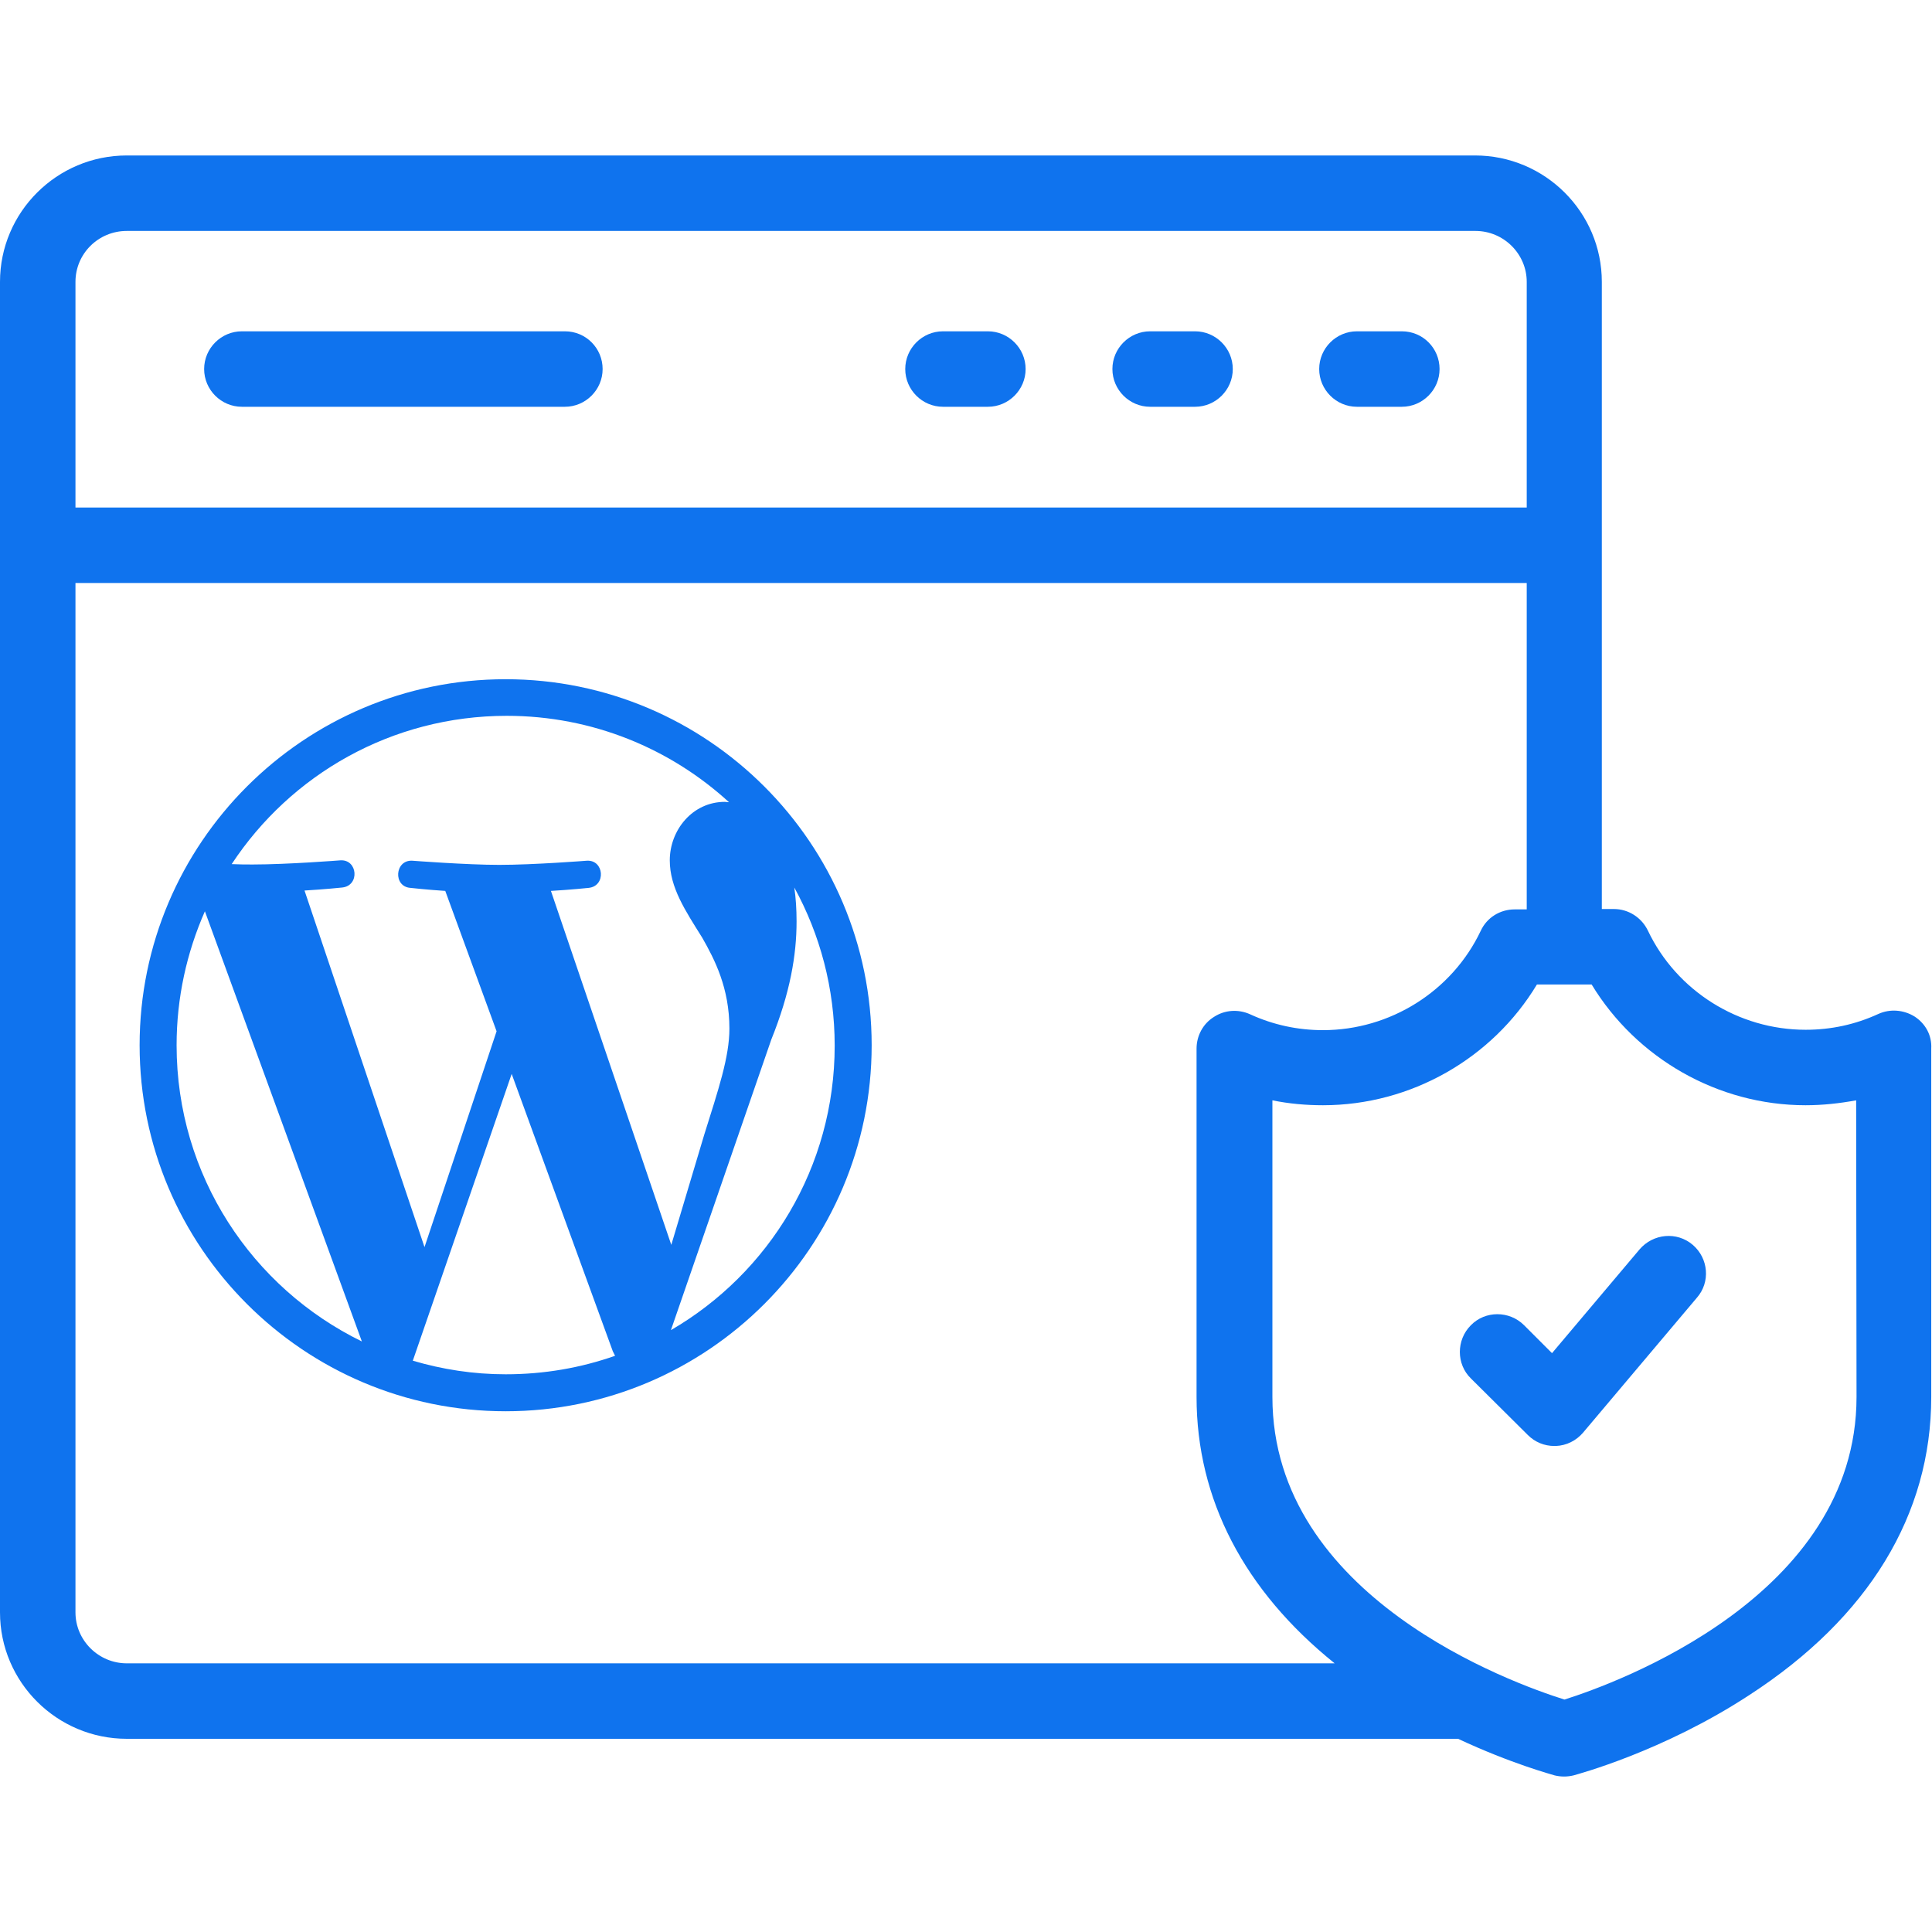 <?xml version="1.0" encoding="utf-8"?>
<!-- Generator: Adobe Illustrator 23.0.2, SVG Export Plug-In . SVG Version: 6.00 Build 0)  -->
<svg version="1.1" id="Capa_1" xmlns="http://www.w3.org/2000/svg" xmlns:xlink="http://www.w3.org/1999/xlink" x="0px" y="0px"
	 viewBox="0 0 512 512" style="enable-background:new 0 0 512 512;" xml:space="preserve">
<style type="text/css">
	.st0{fill:#0F73EE;}
</style>
<g>
	<path class="st0" d="M261.8,87.8h-11.9c-5.5,0-10,4.5-10,10s4.5,10,10,10h11.9c5.5,0,10-4.5,10-10S267.3,87.8,261.8,87.8z"/>
	<path class="st0" d="M316.7,87.8h-11.9c-5.5,0-10,4.5-10,10s4.5,10,10,10h11.9c5.5,0,10-4.5,10-10S322.2,87.8,316.7,87.8z"/>
	<path class="st0" d="M371.5,87.8h-11.9c-5.5,0-10,4.5-10,10s4.5,10,10,10h11.9c5.5,0,10-4.5,10-10S377.1,87.8,371.5,87.8z"/>
	<path class="st0" d="M149.7,87.8H64.1c-5.5,0-10,4.5-10,10s4.5,10,10,10h85.6c5.5,0,10-4.5,10-10C159.7,92.3,155.3,87.8,149.7,87.8
		z"/>
	<path class="st0" d="M507.4,269.4c-2.9-1.8-6.5-2.1-9.6-0.7c-6.1,2.8-12.5,4.2-19.3,4.2c-17.8,0-34.2-10.3-41.8-26.3
		c-1.7-3.5-5.2-5.7-9-5.7h-3.2V74.7c0-18.5-15.1-33.5-33.6-33.5H33.6C15.1,41.2,0,56.2,0,74.7v352.6c0,18.5,15.1,33.5,33.6,33.5H386
		c0.1,0,0.3,0,0.4,0c14.1,6.6,25,9.5,25.6,9.7c0.8,0.2,1.7,0.3,2.5,0.3s1.7-0.1,2.5-0.3c1-0.3,23.7-6.3,46.6-21.3
		c31.6-20.5,48.2-47.8,48.2-79v-92.3C512,274.4,510.3,271.3,507.4,269.4L507.4,269.4z M20,74.7c0-7.5,6.1-13.5,13.6-13.5H391
		c7.5,0,13.6,6.1,13.6,13.5v59.8H20L20,74.7z M20,427.3V154.5h384.6V241h-3.2c-3.9,0-7.4,2.2-9,5.7c-7.6,16-24,26.3-41.8,26.3
		c-6.7,0-13.2-1.4-19.3-4.2c-3.1-1.4-6.7-1.2-9.6,0.7c-2.9,1.8-4.6,5-4.6,8.4v92.3c0,27.1,12.6,51.3,36.6,70.6H33.6
		C26.1,440.8,20,434.7,20,427.3L20,427.3z M492,370.2c0,52.9-63.8,75.9-77.4,80.2c-13.7-4.3-77.4-27.1-77.4-80.2v-78.6
		c4.4,0.9,8.9,1.3,13.4,1.3c23.3,0,44.9-12.4,56.7-32h14.5c11.9,19.6,33.5,32,56.7,32c4.6,0,9-0.5,13.4-1.3L492,370.2L492,370.2z"/>
	<path class="st0" d="M448.6,329.9c-4.2-3.6-10.5-3-14.1,1.2l-23.2,27.5l-7.4-7.4c-3.9-3.9-10.3-3.9-14.1,0
		c-3.9,3.9-3.9,10.3,0,14.1l15.1,15c1.9,1.9,4.4,2.9,7,2.9c0.1,0,0.3,0,0.4,0c2.8-0.1,5.4-1.4,7.2-3.5l30.2-35.8
		C453.3,339.8,452.8,333.5,448.6,329.9L448.6,329.9z"/>
</g>
<path class="st0" d="M134,180c-53.5,0-97,43.5-97,97c0,53.5,43.5,97,97,97s97-43.5,97-97C231,223.5,187.5,180,134,180z M46.8,277
	c0-12.6,2.7-24.6,7.5-35.5l41.6,114C66.8,341.3,46.8,311.5,46.8,277L46.8,277z M134,364.2c-8.6,0-16.8-1.3-24.6-3.6l26.2-76
	l26.8,73.5c0.2,0.4,0.4,0.8,0.6,1.2C153.9,362.5,144.2,364.2,134,364.2L134,364.2z M146,236.1L146,236.1c5.2-0.3,10-0.8,10-0.8
	c4.7-0.5,4.1-7.5-0.5-7.2c0,0-14.1,1.1-23.2,1.1c-8.6,0-23-1.1-23-1.1c-4.7-0.3-5.2,6.9-0.5,7.2c0,0,4.5,0.5,9.2,0.8l13.6,37.2
	l-19.1,57.2l-31.8-94.5c5.2-0.3,10-0.8,10-0.8c4.7-0.5,4.1-7.5-0.5-7.2c0,0-14.1,1.1-23.2,1.1c-1.6,0-3.6,0-5.6-0.1
	c15.6-23.7,42.4-39.3,72.9-39.3c22.7,0,43.4,8.7,58.9,22.9c-0.4,0-0.7-0.1-1.1-0.1c-8.6,0-14.6,7.5-14.6,15.5
	c0,7.2,4.1,13.3,8.6,20.5c3.3,5.8,7.2,13.3,7.2,24.1c0,7.5-2.9,16.1-6.7,28.2l-8.7,29.1L146,236.1z M210.5,235.2
	c6.8,12.4,10.7,26.7,10.7,41.9c0,32.2-17.4,60.3-43.4,75.4l0,0l26.6-77c5-12.4,6.7-22.4,6.7-31.3
	C211.1,240.9,210.9,237.9,210.5,235.2L210.5,235.2z"/>
</svg>
